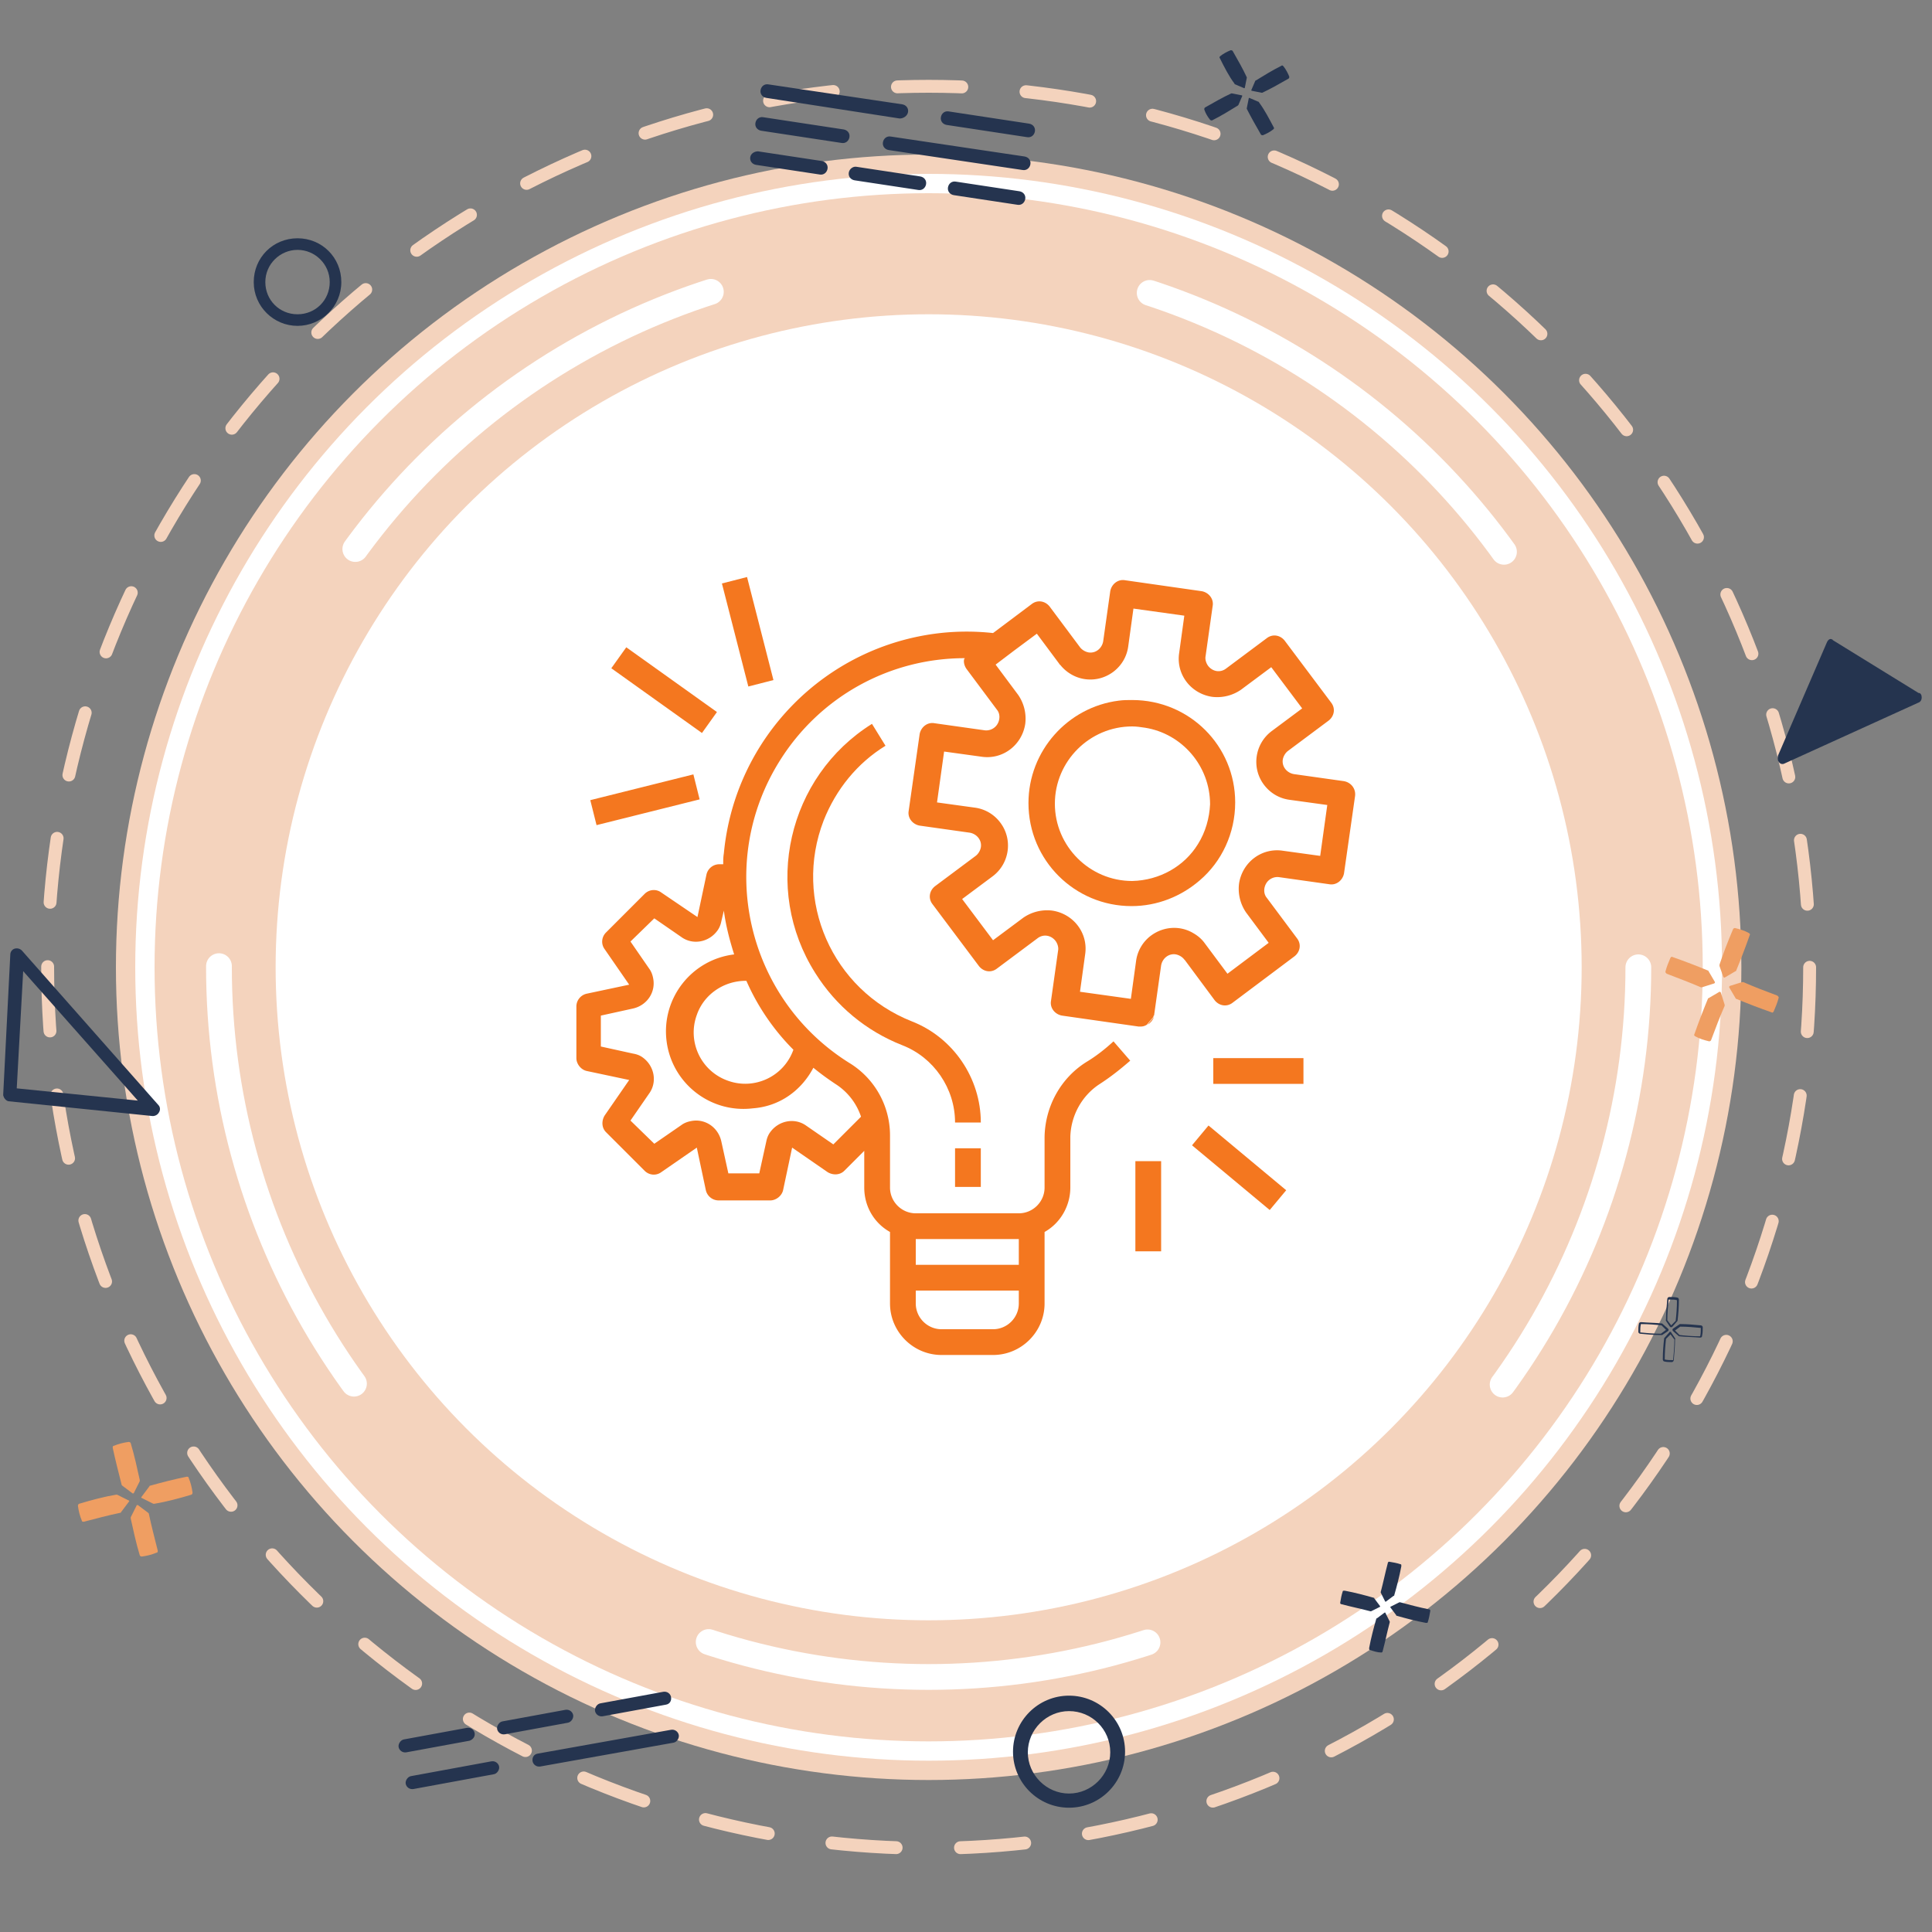 <svg version="1.1" id="Layer_1" xmlns="http://www.w3.org/2000/svg" x="0" y="0" viewBox="0 0 300 300" xml:space="preserve"><rect x="0" y="0" width="300" height="300" fill="#808080" stroke="none"/><style>.st0{fill:#f4d3bd}.st1{fill:#fff}.st6{fill:#f4771f}</style><circle class="st0" cx="144.2" cy="150.2" r="126.2"/><circle class="st1" cx="144.2" cy="150.2" r="123.2"/><circle class="st0" cx="144.2" cy="150.2" r="120.2"/><circle class="st1" cx="144.2" cy="150.2" r="101.4"/><circle cx="144.2" cy="150.2" r="110.2" style="fill:none;stroke:#fff;stroke-width:4;stroke-linecap:round;stroke-miterlimit:10;stroke-dasharray:69.276,69.276"/><circle cx="144.2" cy="150.2" r="136.8" style="fill:none;stroke:#f4d3bd;stroke-width:2;stroke-linecap:round;stroke-miterlimit:10;stroke-dasharray:9.997,9.997"/><path d="M24.5 240.8c0 .1 0 .3-.2.3-.7.3-1.5.5-2.3.6-.1 0-.3-.1-.3-.2-.6-2-1-3.9-1.4-5.7v-.2l.9-1.8c0-.1.1-.1.2-.1l1.6 1.2.1.1c.4 1.9.9 3.8 1.4 5.8m-7-16c0-.1 0-.3.2-.3.7-.3 1.5-.5 2.3-.6.1 0 .3.1.3.2.6 2 1 3.9 1.4 5.7v.2l-.9 1.8c0 .1-.1.1-.2.1l-1.6-1.2-.1-.1c-.5-2-1-3.9-1.4-5.8M13 236.3c-.1 0-.3 0-.3-.2-.3-.7-.5-1.5-.6-2.3 0-.1.1-.3.2-.3 2-.6 3.9-1.1 5.7-1.4h.2l1.8.9c.1 0 .1.1 0 .2l-1.2 1.6c0 .1-.1.1-.1.1-1.9.4-3.8.9-5.7 1.4m16-7c.1 0 .3 0 .3.2.3.7.5 1.5.6 2.3 0 .1-.1.3-.2.3-2 .6-3.9 1.1-5.7 1.4h-.2l-1.8-.9c-.1 0-.1-.1 0-.2l1.2-1.6c0-.1.1-.1.1-.1 1.8-.5 3.7-1 5.7-1.4m236.7-67.8c0 .1-.2.2-.3.2-.8-.2-1.5-.4-2.2-.8-.1-.1-.2-.2-.1-.3.7-2 1.4-3.8 2.1-5.5 0-.1.1-.1.1-.1l1.7-1c.1 0 .1 0 .2.1l.6 1.9v.2c-.7 1.6-1.4 3.4-2.1 5.3m3.4-17.2c0-.1.2-.2.3-.2.8.2 1.5.4 2.2.8.1.1.2.2.1.3-.7 2-1.4 3.8-2.1 5.5 0 .1-.1.1-.1.1l-1.7 1c-.1 0-.1 0-.2-.1l-.6-1.7v-.2c.6-1.8 1.3-3.6 2.1-5.5m-10.3 6.9c-.1-.1-.2-.2-.2-.3.2-.8.5-1.5.8-2.2.1-.1.2-.2.3-.1 2 .7 3.8 1.4 5.5 2.1.1 0 .1.1.1.1l1 1.7c0 .1 0 .1-.1.2l-1.9.6h-.2c-1.6-.7-3.5-1.4-5.3-2.1m17.2 3.4c.1.1.2.2.2.3-.2.8-.5 1.5-.8 2.2-.1.1-.2.2-.3.1-2-.7-3.8-1.4-5.5-2.1-.1 0-.1-.1-.1-.1l-1-1.7c0-.1 0-.1.1-.2l1.9-.6h.2c1.6.7 3.4 1.4 5.3 2.1" style="fill:#ef9e62"/><path d="M214.7 256.4c0 .1-.1.2-.2.2-.6 0-1.2-.2-1.8-.4-.1 0-.1-.1-.1-.3.3-1.6.7-3.1 1.1-4.5 0-.1 0-.1.1-.1l1.2-.9h.1l.7 1.4v.1c-.4 1.5-.7 3-1.1 4.5m.8-13.7c0-.1.1-.2.2-.2.6.1 1.2.2 1.8.4.1 0 .1.1.1.3-.3 1.6-.7 3.1-1.1 4.5 0 .1 0 .1-.1.1l-1.2.9h-.1l-.7-1.4v-.1c.4-1.5.7-3 1.1-4.5m-7.2 6.4c-.1 0-.2-.1-.2-.2.1-.6.2-1.2.4-1.8 0-.1.1-.1.3-.1 1.6.3 3.1.7 4.5 1.1.1 0 .1 0 .1.1l.9 1.2v.1l-1.4.7h-.1c-1.5-.4-3-.7-4.5-1.1m13.6.8c.1 0 .2.1.2.2-.1.6-.2 1.2-.4 1.8 0 .1-.1.1-.3.1-1.6-.3-3.1-.7-4.5-1.1-.1 0-.1 0-.1-.1l-.9-1.2v-.1l1.4-.7h.1c1.5.4 3 .8 4.5 1.1M197.8 19.8c.1.1 0 .2-.1.3-.5.4-1.1.7-1.6.9-.1 0-.2 0-.3-.1-.8-1.4-1.6-2.8-2.2-4v-.1l.3-1.5c0-.1.1-.1.1-.1l1.4.6c.1 0 .1.1.1.1.9 1.2 1.6 2.6 2.3 3.9M189.4 9c-.1-.1 0-.2.1-.3.5-.4 1.1-.7 1.6-.9.1 0 .2 0 .3.1.8 1.4 1.6 2.8 2.2 4.1v.1l-.3 1.5c0 .1-.1.1-.1.1l-1.4-.6c-.1 0-.1-.1-.1-.1-.9-1.2-1.6-2.6-2.3-4m-1.2 9.7c-.1 0-.2 0-.3-.1-.4-.5-.7-1-.9-1.6 0-.1 0-.2.1-.3 1.4-.8 2.8-1.6 4.1-2.2h.1l1.5.3c.1 0 .1.1.1.1l-.6 1.4-.1.1c-1.3.8-2.6 1.6-4 2.3m10.8-8.5c.1-.1.2 0 .3.1.4.5.7 1.1.9 1.6 0 .1 0 .2-.1.3-1.4.8-2.8 1.6-4.1 2.2h-.1l-1.5-.3c-.1 0-.1-.1-.1-.1l.6-1.4c0-.1.1-.1.1-.1 1.3-.8 2.6-1.6 4-2.3m60.4 201.3c-.3 0-.6 0-1-.1-.1 0-.2-.2-.2-.3 0-1.2.1-2.3.2-3.2 0-.1 0-.1.1-.2l.7-.8c0-.1.1-.1.2-.1s.1 0 .1.1l.6.9c0 .1.1.1 0 .2 0 1.1-.1 2.1-.2 3.2 0 .1-.1.3-.3.3zm0-4.3-.7.7c-.1.9-.2 2-.2 3.2.4.1.8.1 1.3.1.1-1 .2-2.1.2-3.2zm.1-1.1c-.1 0-.1 0-.2-.1l-.6-.9c0-.1-.1-.1 0-.2 0-1.1.1-2.1.2-3.2 0-.1.1-.3.3-.3.5 0 .9 0 1.3.1.1 0 .2.2.2.3 0 1.2-.1 2.3-.2 3.2 0 .1 0 .1-.1.2l-.7.8c-.1.1-.2.1-.2.1m0-4.3h-.4c-.1 1-.2 2.1-.2 3.2l.6.8.7-.7c.1-.9.2-2 .2-3.2-.3-.1-.6-.1-.9-.1m-1.6 5.5c-1.1 0-2.2-.1-3.2-.2-.1 0-.3-.1-.3-.3 0-.4 0-.9.1-1.3 0-.1.2-.2.3-.2 1.2.1 2.3.1 3.2.2.1 0 .1 0 .2.1l.8.7s.1.1.1.2 0 .1-.1.2l-.9.6zm-3.1-1.7c-.1.4-.1.8-.1 1.3 1 .1 2.1.2 3.2.2l.8-.6-.7-.7c-.9-.1-2-.2-3.2-.2m9.2 2.1c-1.2-.1-2.3-.1-3.2-.2-.1 0-.1 0-.2-.1l-.8-.7s-.1-.1-.1-.2 0-.1.1-.2l.9-.6s.1-.1.2-.1c1.1 0 2.1.1 3.2.2.1 0 .3.1.3.3 0 .4 0 .9-.1 1.3q0 .3-.3.3m-3.9-1.1.7.7c.9.1 2 .2 3.2.2.1-.4.1-.8.1-1.3-1-.1-2.1-.2-3.2-.2zM139.7 18.4 119 15.2c-.6-.1-1-.6-.9-1.2s.6-1 1.2-.9l20.8 3.1c.6.1 1 .6.9 1.2s-.7 1-1.3 1m19.8 2.9L147 19.4c-.6-.1-1-.6-.9-1.2s.6-1 1.2-.9l12.5 1.9c.6.1 1 .6.9 1.2s-.6 1-1.2.9m-21.2-.1 20.8 3.1c.6.1 1 .6.9 1.2s-.6 1-1.2.9L138 23.3c-.6-.1-1-.6-.9-1.2s.6-1 1.2-.9m10.1 7 9.9 1.5c.6.1 1 .6.9 1.2s-.6 1-1.2.9l-9.9-1.5c-.6-.1-1-.6-.9-1.2s.6-1 1.2-.9M133 25.9l9.9 1.5c.6.1 1 .6.9 1.2s-.6 1-1.2.9l-9.9-1.5c-.6-.1-1-.6-.9-1.2s.7-1 1.2-.9m-15.3-2.4 9.9 1.5c.6.1 1 .6.9 1.2s-.6 1-1.2.9l-9.9-1.5c-.6-.1-1-.6-.9-1.2s.7-.9 1.2-.9m.8-5.3 12.5 1.9c.6.1 1 .6.9 1.2s-.6 1-1.2.9l-12.5-1.9c-.6-.1-1-.6-.9-1.2s.6-1 1.2-.9m-35 254.1 20.7-3.7c.6-.1 1.1.3 1.2.8s-.3 1.1-.8 1.2l-20.7 3.7c-.6.1-1.1-.3-1.2-.8-.1-.6.2-1.1.8-1.2m-19.7 3.5 12.5-2.3c.6-.1 1.1.3 1.2.8s-.3 1.1-.8 1.2l-12.5 2.3c-.6.1-1.1-.3-1.2-.8s.3-1.1.8-1.2m9.1-5.5-9.8 1.8c-.6.1-1.1-.3-1.2-.8s.3-1.1.8-1.2l9.8-1.8c.6-.1 1.1.3 1.2.8s-.2 1-.8 1.2m15.3-2.8-9.8 1.8c-.6.1-1.1-.3-1.2-.8s.3-1.1.8-1.2l9.8-1.8c.6-.1 1.1.3 1.2.8s-.3 1.1-.8 1.2m15.2-2.8-9.8 1.8c-.6.1-1.1-.3-1.2-.8s.3-1.1.8-1.2l9.8-1.8c.6-.1 1.1.3 1.2.8.1.6-.2 1.1-.8 1.2M.5 170.1v-.2l1.1-21.7c0-.4.3-.8.7-.9s.8 0 1.1.3l21.2 24c.3.3.3.8.1 1.1-.2.4-.6.6-1 .6L1.3 171c-.4-.1-.7-.5-.8-.9m3.1-19.3-1 18.2 18.8 1.9zm294.8-42.5c0 .4-.2.7-.5.8l-20.9 9.5c-.3.1-.6 0-.8-.3s-.2-.7-.1-1l7.6-17.6c.2-.4.5-.6.8-.4 0 0 .1 0 .1.1l13.3 8.2c.4 0 .5.4.5.7M166 280.7c-4.8 0-8.7-3.9-8.7-8.7s3.9-8.7 8.7-8.7 8.7 3.9 8.7 8.7-3.9 8.7-8.7 8.7m0-15c-3.5 0-6.4 2.9-6.4 6.4s2.9 6.4 6.4 6.4 6.4-2.9 6.4-6.4c0-3.6-2.9-6.4-6.4-6.4M46.2 50.6c-3.7 0-6.8-3-6.8-6.8s3-6.8 6.8-6.8 6.8 3 6.8 6.8-3.1 6.8-6.8 6.8m0-11.8c-2.7 0-5 2.2-5 5s2.2 5 5 5 5-2.2 5-5-2.3-5-5-5" style="fill:#25344f"/><path class="st6" d="m208.7 121.3-7.8-1.1c-1.1-.2-1.9-1.2-1.7-2.3.1-.5.4-1 .8-1.3l6.3-4.7c.9-.7 1.1-1.9.4-2.8l-7.2-9.6c-.7-.9-1.9-1.1-2.8-.4l-6.3 4.7c-.9.7-2.1.5-2.8-.4-.3-.4-.5-1-.4-1.5l1.1-7.8c.2-1.1-.6-2.1-1.7-2.3l-11.9-1.7c-1.1-.2-2.1.6-2.3 1.7l-1.1 7.8c-.2 1.1-1.2 1.9-2.3 1.7-.5-.1-1-.4-1.3-.8l-4.7-6.3c-.7-.9-1.9-1.1-2.8-.4l-6 4.5c-2.7-.3-5.5-.3-8.2 0-17.9 2-31.9 16.3-33.6 34.2-.1.6-.1 1.1-.1 1.7h-.6c-1 0-1.8.7-2 1.6l-1.4 6.6-5.6-3.8c-.8-.6-1.9-.5-2.6.2l-6 6c-.7.7-.8 1.8-.2 2.6l3.8 5.5-6.6 1.4c-.9.2-1.6 1-1.6 2v8c0 .9.7 1.8 1.6 2l6.6 1.4-3.8 5.5c-.5.8-.5 1.9.2 2.6l6 6c.7.7 1.8.8 2.6.2l5.5-3.8 1.4 6.6c.2.9 1 1.6 2 1.6h8c.9 0 1.8-.7 2-1.6l1.4-6.6 5.5 3.8c.8.5 1.9.5 2.6-.2l3.1-3.1v5.7c0 2.9 1.5 5.5 4 6.9v11.1c0 4.4 3.6 8 8 8h8c4.4 0 8-3.6 8-8v-11.1c2.5-1.4 4-4.1 4-6.9v-7.9c.1-3.3 1.8-6.4 4.6-8.2 1.7-1.1 3.2-2.3 4.7-3.6l-1.3-1.5-1.3-1.5c-1.3 1.2-2.7 2.3-4.2 3.2-4 2.5-6.4 6.9-6.5 11.6v7.9c0 2.2-1.8 4-4 4h-16c-2.2 0-4-1.8-4-4v-8.1c0-4.6-2.4-8.9-6.4-11.3-15.9-10-20.7-31-10.7-46.9 6.2-9.9 17-15.9 28.7-15.9 0 .1-.1.1-.1.2-.1.5.1 1.1.4 1.5l4.7 6.3c.5.6.5 1.5.1 2.2s-1.2 1.1-2 1l-7.8-1.1c-1.1-.2-2.1.6-2.3 1.7l-1.7 11.9c-.2 1.1.6 2.1 1.7 2.3l7.8 1.1c1.1.2 1.9 1.2 1.7 2.3-.1.5-.4 1-.8 1.3l-6.3 4.7c-.9.7-1.1 1.9-.4 2.8l7.2 9.6c.7.9 1.9 1.1 2.8.4l6.3-4.7c.9-.7 2.1-.5 2.8.4.3.4.5 1 .4 1.5l-1.1 7.8c-.2 1.1.6 2.1 1.7 2.3l11.9 1.7h.3c.4 0 .7-.1 1-.3.3-.4.7-.8 1-1.2 0-.1 0-.2.1-.2l1.1-7.8c.2-1.1 1.2-1.9 2.3-1.7.5.1 1 .4 1.3.8l.1.1 4.6 6.2c.7.9 1.9 1.1 2.8.4l9.6-7.2c.9-.7 1.1-1.9.4-2.8l-4.7-6.3c-.5-.6-.5-1.5-.1-2.2s1.2-1.1 2-1l7.8 1.1c1.1.2 2.1-.6 2.3-1.7l1.7-11.9c.2-1.2-.6-2.2-1.7-2.4m-66.5 71.1h16v4h-16zm0 8h16v2c0 2.2-1.8 4-4 4h-8c-2.2 0-4-1.8-4-4zm-15.9-34.6c1.1.9 2.2 1.7 3.4 2.5 1.9 1.2 3.3 3 4 5.1l-4.3 4.3-4.2-2.9c-1.8-1.3-4.3-.8-5.6 1-.3.4-.5.9-.6 1.4l-1.1 5h-4.8l-1.1-5c-.5-2.2-2.6-3.6-4.8-3.1-.5.1-1 .3-1.4.6l-4.2 2.9-3.7-3.6 2.9-4.2c1.3-1.8.8-4.3-1-5.6q-.6-.45-1.5-.6l-5-1.1v-4.8l5-1.1c2.2-.5 3.6-2.6 3.1-4.8-.1-.5-.3-1-.6-1.4l-2.9-4.2 3.7-3.6 4.2 2.9c1.8 1.3 4.3.8 5.6-1 .3-.4.5-.9.6-1.4l.4-1.7c.3 2.3.9 4.6 1.6 6.8-6.6.8-11.3 6.8-10.5 13.4s6.8 11.3 13.4 10.5c4.1-.3 7.5-2.7 9.4-6.3m-3.1-2.8c-1.5 4.2-6.1 6.3-10.2 4.8-4.2-1.5-6.3-6.1-4.8-10.2 1.1-3.2 4.2-5.3 7.6-5.3h.1c1.7 3.9 4.2 7.6 7.3 10.7m81.8-30.1-5.8-.8c-3.3-.5-6.3 1.8-6.8 5.1-.2 1.6.2 3.2 1.1 4.5l3.5 4.7-6.4 4.8-3.5-4.7c-.5-.7-1.1-1.2-1.8-1.6-2-1.2-4.6-1.1-6.6.4a5.9 5.9 0 0 0-2.3 4l-.8 5.8-7.9-1.1.8-5.8c.5-3.3-1.8-6.3-5.1-6.8-1.6-.2-3.2.2-4.5 1.1l-4.7 3.5-4.8-6.4 4.7-3.5c2.7-2 3.2-5.8 1.2-8.4a5.9 5.9 0 0 0-4-2.3l-5.8-.8 1.1-7.9 5.8.8c3.3.5 6.3-1.8 6.8-5.1.2-1.6-.2-3.2-1.1-4.5l-3.5-4.7 2.9-2.2 3.5-2.6 3.5 4.7c0 .1.1.1.1.1 1.1 1.4 2.7 2.2 4.3 2.3 1.4.1 2.8-.3 4-1.2 1.3-1 2.1-2.4 2.3-4l.8-5.8 7.9 1.1-.8 5.8c-.5 3.3 1.8 6.3 5.1 6.8 1.6.2 3.2-.2 4.5-1.1l4.7-3.5 4.8 6.4-4.7 3.5c-2.7 2-3.2 5.8-1.2 8.4 1 1.3 2.4 2.1 4 2.3l5.8.8z"/><path class="st6" d="M178.2 159.1c.5-.3.8-.7 1-1.2-.3.4-.7.8-1 1.2m-2.4-50.4c-.7 0-1.4 0-2.1.1-7.9 1-14 7.8-14 15.9 0 8.9 7.2 16 16 16 4 0 7.7-1.5 10.6-4 3.4-2.9 5.5-7.3 5.5-12.1 0-8.8-7.1-15.9-16-15.9m10.2 22.4c-2.1 3.4-5.9 5.6-10.2 5.7-6.6 0-12-5.4-12-12s5.4-12 12-12c.7 0 1.3.1 2 .2 5.7.9 10.1 5.9 10.1 11.9-.1 2.1-.7 4.3-1.9 6.2m-37.7 47.2h4v6h-4zm4-4h-4c0-5.3-3.3-10.1-8.2-12-5.6-2.2-10.3-6.1-13.5-11.2-8.3-13.1-4.3-30.5 8.8-38.7l2.1 3.4c-4.4 2.7-7.7 6.8-9.6 11.6-4.8 12.4 1.3 26.3 13.7 31.2 6.4 2.5 10.7 8.8 10.7 15.7m36.1-10h14v4h-14zm-3.303 13.54 2.56-3.072 12.063 10.05-2.56 3.072zm-8.797 2.46h4v14h-4zm-84.64-56.053 16.008-4 .97 3.88-16.007 4zm3.263-20.481 2.324-3.255 14.079 10.053-2.324 3.255zM120.1 105.6l-3.9 1-4.1-16 3.9-1z"/></svg>